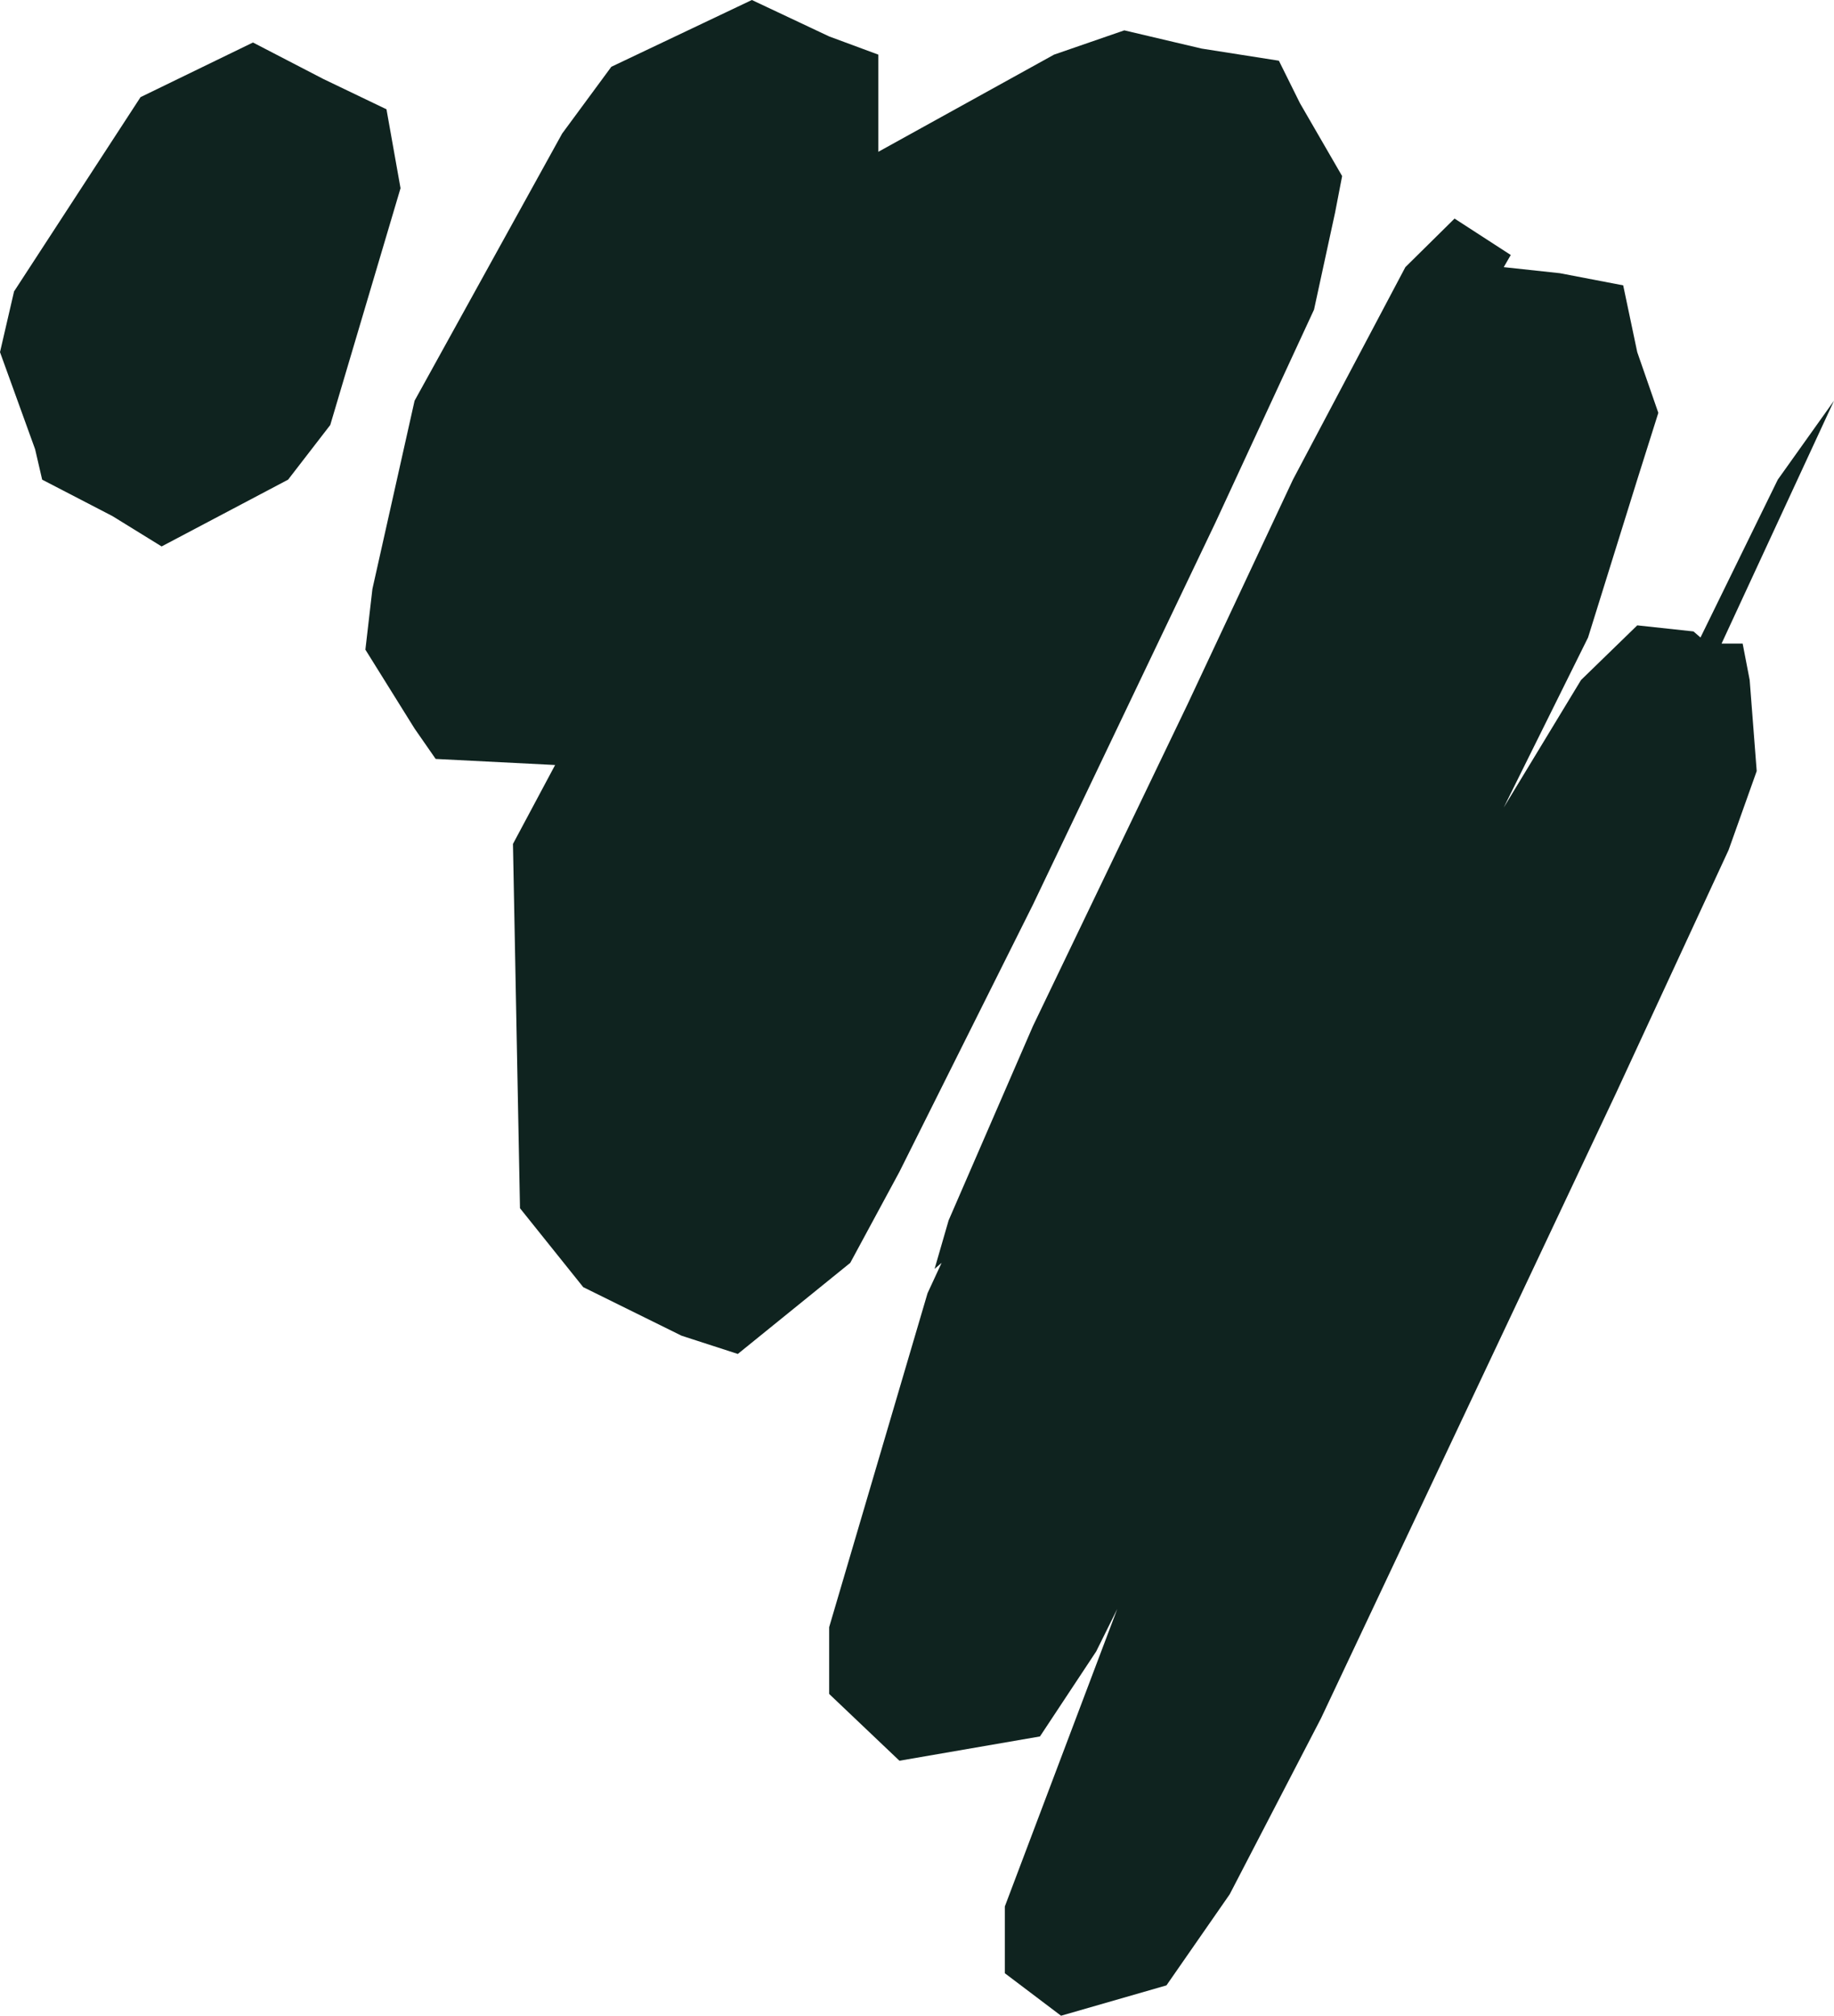 <svg width="848" height="932" fill="none" xmlns="http://www.w3.org/2000/svg"><path d="m477.609 474.422 71.479-148.783 48.736-103.868 51.984-98.253 22.744-22.458 25.992 16.844-3.249 5.614 25.992 2.808 29.242 5.614 6.498 30.879 9.747 28.073-9.747 30.879-22.744 72.988-38.988 78.603 35.74-58.952 25.992-25.265 25.992 2.807 3.249 2.807 35.74-72.988L848 185.277l-12.996 28.072-38.989 84.217h9.747l3.249 16.844 3.25 42.108-12.997 36.494-51.984 112.289-136.46 289.145-42.238 81.409-29.241 42.109L490.605 932l-25.992-19.651V881.47l51.985-137.554-9.748 19.65-25.992 39.301-64.981 11.229-32.49-30.879v-30.88l45.487-154.397 6.498-14.036-3.249 2.807 6.498-22.458 38.988-89.831ZM237.18 390.205l19.494-36.494-55.234-2.807-9.747-14.037-22.743-36.493 3.249-28.073 19.494-87.024 68.23-123.518 22.744-30.88L347.647 0l35.74 16.843 22.743 8.422v44.916l81.226-44.916 32.491-11.229 35.739 8.422 35.74 5.614 9.747 19.651 19.494 33.687-3.249 16.843-9.747 44.916-45.487 98.253-84.475 176.855-61.732 123.518-22.743 42.109-51.985 42.108-25.992-8.422-45.486-22.457-29.242-36.494-3.249-168.434ZM64.981 44.915l51.985-25.264 32.49 16.843 29.241 14.036 6.498 36.494-32.49 109.482-19.494 25.265-58.483 30.88-22.743-14.036-32.49-16.844-3.25-14.036L0 162.819l6.498-28.072L64.98 44.916Z" fill="#0F231F"/></svg>